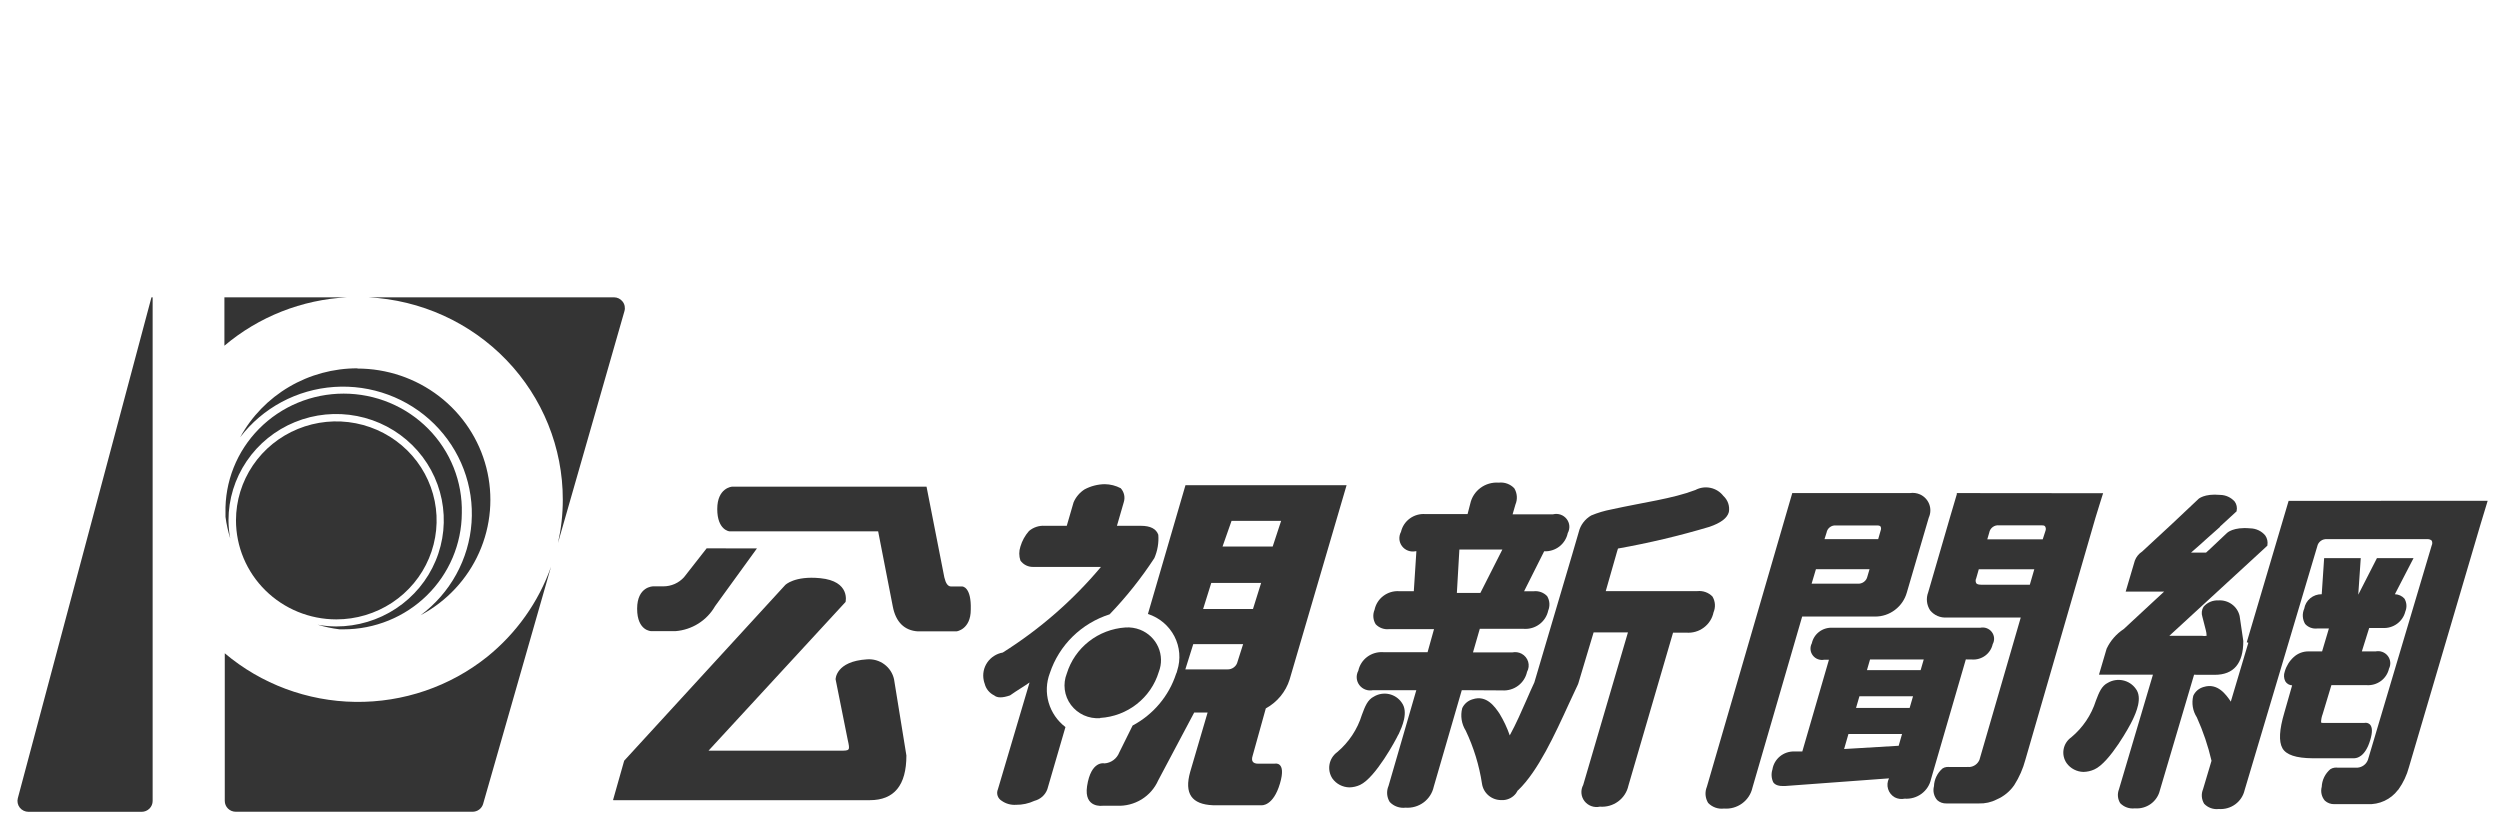 <svg width="143" height="47" viewBox="0 0 143 47" fill="none" xmlns="http://www.w3.org/2000/svg">
<g clip-path="url(#clip0_43_2348)">
<path d="M41.726 30.393C41.726 30.393 41.027 30.331 41.027 29.116C41.027 27.901 41.865 27.839 41.865 27.839H52.998L54.016 33.026C54.096 33.369 54.217 33.547 54.406 33.547H55.042C55.042 33.547 55.57 33.547 55.528 34.874C55.528 36.007 54.716 36.114 54.716 36.114H52.496C51.738 36.064 51.239 35.589 51.067 34.688L50.23 30.393H41.726ZM43.297 31.369L40.901 34.675C40.67 35.078 40.343 35.418 39.948 35.667C39.553 35.916 39.102 36.065 38.635 36.102H37.257C37.257 36.102 36.444 36.102 36.444 34.82C36.444 33.539 37.357 33.539 37.357 33.539H37.944C38.167 33.539 38.387 33.492 38.591 33.403C38.794 33.313 38.976 33.182 39.125 33.018L40.419 31.365L43.297 31.369ZM35.066 45.761L35.703 43.513L44.918 33.46C44.918 33.46 45.442 32.927 46.916 33.072C48.659 33.241 48.366 34.432 48.366 34.432L40.528 42.938H48.068C48.613 42.938 48.63 42.938 48.487 42.306L47.796 38.854C47.796 38.854 47.796 37.825 49.597 37.714C49.95 37.688 50.301 37.789 50.584 37.999C50.868 38.209 51.065 38.513 51.139 38.854L51.846 43.215C51.846 44.918 51.148 45.77 49.752 45.77H35.091L35.066 45.761Z" fill="#343434"/>
<path d="M72.404 40.521C73.057 40.164 73.545 39.571 73.766 38.868L77.025 27.753H67.809L65.661 35.119C66.317 35.331 66.862 35.791 67.176 36.398C67.49 37.005 67.547 37.71 67.336 38.359C67.325 38.423 67.304 38.484 67.273 38.541C66.863 39.808 65.971 40.869 64.785 41.501L64.019 43.047C63.953 43.217 63.839 43.366 63.691 43.476C63.542 43.586 63.366 43.652 63.181 43.666C63.181 43.666 62.406 43.468 62.18 44.973C61.991 46.25 63.076 46.089 63.076 46.089H63.889C64.384 46.111 64.874 45.985 65.296 45.727C65.717 45.468 66.048 45.09 66.247 44.642L68.308 40.757H69.075L68.078 44.154C67.73 45.394 68.161 46.01 69.384 46.06H72.162C72.162 46.06 72.823 46.134 73.213 44.82C73.603 43.505 72.903 43.683 72.903 43.683H71.973C71.663 43.683 71.554 43.53 71.651 43.228L72.404 40.521ZM70.444 29.795H73.28L72.798 31.262H69.929L70.444 29.795ZM70.792 37.834C70.764 37.968 70.689 38.087 70.58 38.17C70.471 38.254 70.335 38.296 70.197 38.289H67.801L68.254 36.846H71.106L70.792 37.834ZM68.819 34.833L69.284 33.345H72.136L71.671 34.833H68.819Z" fill="#343434"/>
<path d="M60.052 38.5C60.313 37.714 60.758 36.999 61.352 36.415C61.946 35.831 62.672 35.394 63.47 35.14C64.422 34.148 65.279 33.072 66.029 31.924C66.212 31.503 66.29 31.045 66.255 30.589C66.134 30.246 65.803 30.076 65.254 30.076H63.889L64.278 28.733C64.323 28.595 64.331 28.449 64.301 28.307C64.271 28.166 64.204 28.035 64.106 27.927C63.825 27.778 63.512 27.699 63.193 27.695C62.789 27.701 62.393 27.803 62.037 27.993C61.758 28.172 61.539 28.43 61.409 28.733L61.019 30.076H59.763C59.433 30.054 59.108 30.161 58.858 30.374C58.631 30.632 58.464 30.935 58.368 31.262C58.28 31.523 58.28 31.804 58.368 32.064C58.452 32.182 58.565 32.277 58.696 32.341C58.827 32.404 58.972 32.434 59.118 32.428H62.975C61.372 34.338 59.477 35.991 57.358 37.326C57.18 37.357 57.01 37.423 56.858 37.521C56.706 37.618 56.575 37.744 56.473 37.892C56.372 38.04 56.301 38.207 56.266 38.382C56.231 38.558 56.232 38.738 56.269 38.913C56.281 38.98 56.299 39.045 56.324 39.108C56.359 39.252 56.426 39.387 56.52 39.502C56.614 39.618 56.733 39.712 56.868 39.777C57.041 39.926 57.343 39.926 57.773 39.777C58.192 39.48 58.611 39.24 58.891 39.037L57.082 45.142C57.03 45.261 57.023 45.393 57.063 45.516C57.103 45.638 57.188 45.742 57.3 45.808C57.537 45.975 57.826 46.055 58.117 46.035C58.48 46.039 58.839 45.961 59.168 45.808C59.337 45.765 59.493 45.682 59.623 45.566C59.752 45.45 59.85 45.305 59.909 45.142L60.944 41.588C60.48 41.235 60.144 40.744 59.983 40.189C59.822 39.633 59.846 39.041 60.052 38.5Z" fill="#343434"/>
<path d="M62.929 41.066C63.694 41.02 64.425 40.743 65.024 40.272C65.624 39.802 66.062 39.162 66.281 38.438C66.462 37.977 66.451 37.464 66.251 37.011C66.051 36.558 65.678 36.202 65.212 36.019C64.946 35.916 64.66 35.872 64.375 35.891C63.612 35.943 62.883 36.221 62.284 36.691C61.686 37.16 61.246 37.798 61.023 38.52C60.905 38.815 60.864 39.135 60.905 39.45C60.946 39.765 61.067 40.065 61.258 40.321C61.449 40.576 61.702 40.78 61.994 40.913C62.287 41.045 62.608 41.102 62.929 41.079V41.066Z" fill="#343434"/>
<path d="M80.012 41.975C80.183 41.599 80.586 40.735 80.175 40.185C80.006 39.939 79.747 39.766 79.453 39.702C79.158 39.638 78.85 39.688 78.592 39.842C78.223 40.024 78.081 40.404 77.901 40.888C77.646 41.717 77.156 42.457 76.489 43.021C76.257 43.19 76.1 43.441 76.048 43.721C75.997 44.001 76.055 44.29 76.213 44.529C76.322 44.683 76.467 44.809 76.635 44.897C76.803 44.985 76.99 45.033 77.18 45.038C77.393 45.035 77.603 44.987 77.796 44.897C78.684 44.484 79.861 42.285 79.961 42.062L80.012 41.975Z" fill="#343434"/>
<path d="M85.926 39.491C86.252 39.513 86.575 39.418 86.836 39.224C87.097 39.029 87.278 38.748 87.346 38.433C87.445 38.255 87.468 38.046 87.411 37.852C87.353 37.657 87.22 37.493 87.04 37.395C86.878 37.308 86.689 37.28 86.508 37.317H84.255L84.644 35.969H87.158C87.479 35.992 87.798 35.899 88.055 35.707C88.312 35.516 88.491 35.239 88.557 34.928C88.612 34.795 88.635 34.651 88.625 34.508C88.615 34.364 88.571 34.225 88.498 34.101C88.401 33.998 88.28 33.919 88.147 33.87C88.013 33.821 87.869 33.804 87.727 33.82H87.178L88.326 31.534C88.64 31.548 88.949 31.451 89.196 31.26C89.443 31.069 89.613 30.796 89.675 30.492C89.745 30.366 89.777 30.223 89.766 30.079C89.755 29.936 89.701 29.799 89.612 29.685C89.523 29.571 89.403 29.485 89.265 29.437C89.127 29.39 88.979 29.383 88.837 29.418H86.521L86.684 28.856C86.747 28.707 86.774 28.546 86.762 28.385C86.75 28.224 86.701 28.068 86.617 27.93C86.505 27.811 86.366 27.72 86.212 27.664C86.058 27.608 85.892 27.589 85.729 27.607C85.357 27.579 84.986 27.685 84.687 27.905C84.387 28.126 84.179 28.446 84.1 28.806L83.945 29.405H81.532C81.214 29.381 80.898 29.47 80.642 29.657C80.386 29.844 80.207 30.115 80.137 30.422C80.067 30.55 80.035 30.695 80.045 30.84C80.055 30.985 80.108 31.124 80.196 31.241C80.284 31.358 80.405 31.447 80.543 31.498C80.681 31.549 80.831 31.56 80.975 31.53H81.017L80.87 33.816H80.032C79.707 33.795 79.386 33.892 79.127 34.087C78.868 34.282 78.69 34.563 78.625 34.878C78.569 35.011 78.545 35.155 78.556 35.299C78.567 35.442 78.612 35.581 78.688 35.705C78.785 35.809 78.906 35.888 79.041 35.937C79.176 35.986 79.32 36.003 79.463 35.986H82.026L81.658 37.304H79.119C78.792 37.282 78.467 37.377 78.205 37.572C77.943 37.767 77.762 38.05 77.695 38.367C77.625 38.495 77.594 38.64 77.604 38.785C77.615 38.93 77.667 39.069 77.755 39.186C77.843 39.302 77.963 39.392 78.101 39.444C78.239 39.496 78.388 39.508 78.533 39.478H81.013L79.425 44.951C79.361 45.099 79.334 45.26 79.345 45.42C79.357 45.58 79.407 45.736 79.492 45.873C79.606 45.994 79.747 46.087 79.905 46.143C80.062 46.2 80.231 46.219 80.397 46.199C80.767 46.226 81.135 46.119 81.431 45.899C81.728 45.678 81.933 45.359 82.01 45.001L83.614 39.478L85.926 39.491ZM83.476 31.435H85.934L84.678 33.915H83.333L83.476 31.435Z" fill="#343434"/>
<path d="M98.576 28.367C98.395 28.131 98.133 27.968 97.84 27.906C97.546 27.843 97.24 27.887 96.976 28.028C95.657 28.529 94.044 28.727 92.168 29.14C91.774 29.215 91.389 29.33 91.02 29.483C90.841 29.585 90.686 29.723 90.563 29.886C90.439 30.049 90.351 30.236 90.304 30.434L89.935 31.699L87.765 39.036C87.627 39.329 87.476 39.668 87.321 40.028C87.036 40.677 86.718 41.408 86.358 42.065C86.208 41.633 86.013 41.217 85.775 40.825C85.516 40.441 85.038 39.73 84.234 39.999C84.103 40.036 83.983 40.1 83.88 40.188C83.777 40.276 83.695 40.385 83.639 40.507C83.583 40.724 83.572 40.949 83.606 41.17C83.641 41.391 83.72 41.603 83.84 41.793C84.297 42.754 84.61 43.776 84.77 44.827C84.808 45.087 84.939 45.326 85.141 45.498C85.343 45.671 85.601 45.765 85.868 45.765H85.998C86.138 45.755 86.274 45.715 86.398 45.649C86.521 45.583 86.629 45.491 86.714 45.38C86.751 45.328 86.785 45.272 86.814 45.215L86.852 45.186C87.975 44.103 88.921 42.049 89.755 40.226C89.927 39.858 90.09 39.503 90.249 39.168L90.274 39.11L91.154 36.175H93.118L90.559 44.901C90.48 45.045 90.445 45.209 90.458 45.373C90.471 45.537 90.532 45.693 90.632 45.824C90.733 45.955 90.87 46.054 91.026 46.11C91.182 46.167 91.352 46.177 91.514 46.141C91.887 46.17 92.258 46.065 92.557 45.844C92.857 45.624 93.066 45.303 93.144 44.942L95.699 36.188H96.453C96.813 36.216 97.171 36.113 97.458 35.898C97.746 35.683 97.945 35.371 98.015 35.022C98.077 34.877 98.103 34.721 98.092 34.564C98.081 34.408 98.033 34.256 97.952 34.121C97.843 34.008 97.708 33.922 97.559 33.868C97.41 33.815 97.251 33.795 97.094 33.811H91.849L92.494 31.554L92.549 31.376C94.314 31.062 96.059 30.648 97.776 30.136C98.43 29.913 98.799 29.636 98.891 29.289C98.921 29.122 98.907 28.95 98.853 28.789C98.798 28.628 98.703 28.483 98.576 28.367Z" fill="#343434"/>
<path d="M111.93 28.204V28.27C111.93 28.27 111.662 29.167 111.549 29.56L110.292 33.883C110.228 34.051 110.204 34.231 110.223 34.409C110.242 34.587 110.303 34.758 110.401 34.908C110.514 35.05 110.661 35.162 110.828 35.234C110.996 35.306 111.178 35.336 111.361 35.322H115.587L113.225 43.461C113.177 43.576 113.098 43.676 112.996 43.749C112.894 43.822 112.773 43.866 112.647 43.874C112.595 43.866 112.543 43.866 112.492 43.874H111.511C111.464 43.866 111.416 43.866 111.369 43.874H111.34C111.258 43.883 111.181 43.911 111.113 43.956C110.966 44.083 110.846 44.238 110.762 44.413C110.678 44.587 110.63 44.776 110.623 44.969C110.587 45.107 110.584 45.251 110.616 45.39C110.648 45.529 110.714 45.658 110.808 45.767C110.95 45.896 111.138 45.964 111.331 45.957H113.195C113.547 45.969 113.897 45.891 114.209 45.73C114.618 45.555 114.969 45.268 115.218 44.903C115.502 44.456 115.715 43.97 115.851 43.461L119.86 29.618C119.973 29.233 120.258 28.345 120.258 28.336L120.299 28.212L111.93 28.204ZM116.362 32.561L116.106 33.445H113.317C113.174 33.445 113.082 33.416 113.04 33.358C113.017 33.315 113.006 33.267 113.006 33.218C113.006 33.169 113.017 33.121 113.04 33.077L113.187 32.561H116.362ZM117.003 30.358L116.844 30.849H113.673L113.786 30.461C113.809 30.336 113.88 30.224 113.983 30.147C114.086 30.071 114.215 30.035 114.343 30.048H116.764C116.844 30.048 116.944 30.048 116.982 30.114C117.004 30.15 117.017 30.191 117.021 30.233C117.024 30.276 117.018 30.318 117.003 30.358Z" fill="#343434"/>
<path d="M107.243 35.267C107.658 35.272 108.063 35.138 108.391 34.887C108.721 34.638 108.959 34.29 109.07 33.895L110.326 29.608C110.437 29.367 110.447 29.092 110.354 28.844C110.261 28.595 110.071 28.393 109.828 28.282C109.648 28.202 109.449 28.175 109.254 28.203H102.518L97.634 45.001C97.572 45.15 97.546 45.312 97.558 45.472C97.571 45.633 97.621 45.789 97.705 45.927C97.82 46.047 97.962 46.139 98.119 46.195C98.276 46.251 98.444 46.27 98.61 46.249C98.982 46.279 99.353 46.174 99.652 45.954C99.952 45.734 100.161 45.415 100.24 45.055L103.084 35.267H107.243ZM104.479 30.468C104.499 30.345 104.566 30.233 104.667 30.157C104.767 30.08 104.893 30.044 105.019 30.055H107.335C107.419 30.055 107.532 30.055 107.574 30.125C107.603 30.195 107.603 30.274 107.574 30.344L107.432 30.84H104.361L104.479 30.468ZM106.937 32.56L106.816 32.973C106.79 33.098 106.718 33.21 106.613 33.286C106.509 33.362 106.38 33.398 106.25 33.386H103.624L103.871 32.56H106.937Z" fill="#343434"/>
<path d="M112.793 37.723C113.065 37.743 113.335 37.665 113.554 37.504C113.772 37.343 113.925 37.109 113.982 36.846C114.043 36.738 114.07 36.614 114.061 36.49C114.052 36.367 114.006 36.248 113.931 36.149C113.855 36.05 113.752 35.975 113.635 35.932C113.517 35.889 113.389 35.881 113.266 35.908H104.83C104.556 35.889 104.284 35.969 104.065 36.132C103.845 36.295 103.693 36.532 103.636 36.797C103.578 36.906 103.552 37.029 103.562 37.152C103.572 37.275 103.617 37.392 103.692 37.49C103.767 37.589 103.869 37.664 103.986 37.707C104.103 37.751 104.23 37.76 104.352 37.735H104.616L103.092 42.984H102.639C102.338 42.975 102.045 43.074 101.813 43.264C101.582 43.454 101.428 43.72 101.383 44.014C101.305 44.255 101.322 44.516 101.429 44.745C101.538 44.907 101.755 44.977 102.103 44.96C103.59 44.845 105.592 44.7 108.051 44.522C107.955 44.711 107.936 44.928 107.998 45.131C108.059 45.333 108.197 45.504 108.382 45.609C108.556 45.699 108.756 45.725 108.948 45.684C109.294 45.708 109.637 45.608 109.914 45.402C110.191 45.196 110.384 44.898 110.455 44.563L112.445 37.719L112.793 37.723ZM108.797 41.984L108.604 42.658L105.483 42.844L105.731 41.984H108.797ZM109.425 39.827L109.232 40.492H106.166L106.359 39.827H109.425ZM110.037 37.723L109.861 38.33H106.79L106.966 37.723H110.037Z" fill="#343434"/>
<path d="M130.909 28.65L128.514 36.739L128.606 36.764L127.596 40.153C127.594 40.142 127.594 40.131 127.596 40.12C127.336 39.744 126.855 39.045 126.055 39.293C125.923 39.328 125.801 39.391 125.697 39.478C125.594 39.566 125.511 39.675 125.456 39.797C125.403 40.007 125.394 40.225 125.429 40.438C125.464 40.651 125.543 40.855 125.661 41.037C126.021 41.835 126.302 42.666 126.499 43.517L126.013 45.146C125.957 45.279 125.934 45.423 125.945 45.567C125.956 45.71 126.001 45.849 126.076 45.973C126.181 46.085 126.312 46.171 126.458 46.223C126.603 46.276 126.76 46.293 126.913 46.275C127.25 46.3 127.585 46.206 127.857 46.007C128.128 45.809 128.318 45.521 128.392 45.196L132.547 31.254C132.572 31.128 132.643 31.016 132.747 30.94C132.851 30.863 132.98 30.828 133.109 30.84H138.818C138.867 30.834 138.918 30.838 138.965 30.852C139.013 30.866 139.057 30.89 139.094 30.923C139.115 30.966 139.126 31.012 139.126 31.059C139.126 31.107 139.115 31.153 139.094 31.196L135.446 43.46C135.401 43.582 135.322 43.69 135.217 43.77C135.113 43.849 134.987 43.898 134.855 43.91H133.703C133.656 43.902 133.608 43.902 133.561 43.91H133.536C133.451 43.922 133.37 43.952 133.297 43.997C133.149 44.123 133.029 44.277 132.944 44.45C132.859 44.624 132.811 44.813 132.803 45.005C132.766 45.142 132.763 45.286 132.794 45.424C132.825 45.562 132.89 45.691 132.983 45.799C133.129 45.931 133.321 46.002 133.519 45.998C133.55 46.002 133.581 46.002 133.611 45.998H134.679C134.71 46.002 134.741 46.002 134.772 45.998H135.421C135.755 46.014 136.089 45.949 136.392 45.808C136.695 45.667 136.958 45.456 137.159 45.191L137.188 45.163C137.465 44.774 137.67 44.34 137.792 43.881L141.876 30.026L142.295 28.645L130.909 28.65Z" fill="#343434"/>
<path d="M122 41.149C122.171 40.781 122.574 39.909 122.159 39.388C121.985 39.147 121.726 38.979 121.433 38.917C121.14 38.855 120.834 38.904 120.575 39.053C120.211 39.231 120.064 39.607 119.884 40.083C119.626 40.898 119.138 41.623 118.477 42.174C118.245 42.337 118.087 42.584 118.038 42.861C117.988 43.138 118.051 43.422 118.213 43.654C118.323 43.806 118.467 43.93 118.635 44.016C118.802 44.103 118.987 44.15 119.176 44.154C119.389 44.149 119.599 44.101 119.792 44.014C120.68 43.629 121.861 41.455 121.958 41.232L122 41.149Z" fill="#343434"/>
<path d="M125.703 38.6H126.679C127.768 38.6 128.317 37.955 128.317 36.665L128.107 35.235C128.046 34.969 127.891 34.732 127.669 34.569C127.447 34.405 127.173 34.325 126.897 34.342C126.734 34.334 126.571 34.363 126.422 34.427C126.273 34.492 126.141 34.59 126.038 34.714C125.987 34.798 125.955 34.892 125.944 34.989C125.933 35.086 125.944 35.184 125.975 35.276L126.172 36.045C126.202 36.15 126.217 36.259 126.218 36.368C126.131 36.384 126.041 36.384 125.954 36.368H124.086L129.41 31.474L129.695 31.209V31.184C129.728 30.993 129.686 30.797 129.577 30.635C129.472 30.507 129.339 30.403 129.189 30.332C129.038 30.261 128.873 30.223 128.706 30.221C127.751 30.131 127.395 30.474 127.383 30.486L126.411 31.404L126.185 31.61H125.326L125.883 31.122L126.197 30.837L126.993 30.131H126.972L127.935 29.246V29.221C127.956 29.13 127.956 29.036 127.937 28.945C127.919 28.854 127.881 28.768 127.827 28.692C127.722 28.573 127.594 28.477 127.449 28.411C127.305 28.345 127.148 28.31 126.989 28.308C126.076 28.221 125.732 28.547 125.732 28.56L124.241 29.965L122.532 31.548C122.34 31.672 122.193 31.853 122.113 32.065L121.589 33.838H123.789L121.476 35.983C121.053 36.261 120.715 36.648 120.5 37.103L120.061 38.592H123.148L121.204 45.151C121.154 45.279 121.134 45.417 121.146 45.554C121.158 45.691 121.203 45.823 121.275 45.941C121.382 46.051 121.513 46.136 121.658 46.187C121.804 46.239 121.96 46.257 122.113 46.238C122.438 46.264 122.761 46.174 123.024 45.985C123.287 45.795 123.472 45.518 123.546 45.205L125.502 38.592L125.703 38.6Z" fill="#343434"/>
<path d="M134.679 43.369C134.792 43.369 135.287 43.311 135.576 42.336C135.714 41.881 135.705 41.588 135.555 41.435C135.512 41.396 135.46 41.368 135.404 41.353C135.348 41.339 135.289 41.339 135.232 41.352H132.891C132.845 41.352 132.769 41.352 132.765 41.311C132.768 41.151 132.799 40.993 132.857 40.844L133.356 39.19H135.358C135.653 39.213 135.947 39.13 136.184 38.956C136.422 38.782 136.588 38.529 136.652 38.244C136.711 38.128 136.735 37.998 136.722 37.87C136.709 37.741 136.66 37.618 136.58 37.516C136.5 37.413 136.393 37.335 136.27 37.289C136.147 37.244 136.014 37.234 135.886 37.26H135.098L135.517 35.921H136.288C136.582 35.939 136.874 35.854 137.111 35.681C137.349 35.508 137.517 35.257 137.586 34.974C137.635 34.856 137.656 34.728 137.647 34.6C137.637 34.472 137.598 34.349 137.532 34.239C137.463 34.162 137.379 34.101 137.286 34.059C137.192 34.016 137.09 33.993 136.987 33.99L138.055 31.924H135.961L134.893 34.015L135.035 31.924H132.941L132.803 33.99C132.563 33.986 132.33 34.068 132.146 34.22C131.962 34.371 131.84 34.584 131.802 34.817C131.74 34.956 131.712 35.108 131.721 35.259C131.73 35.411 131.775 35.558 131.852 35.689C131.937 35.784 132.044 35.857 132.163 35.902C132.283 35.947 132.411 35.964 132.539 35.95H133.213L132.824 37.26H132.032C131.72 37.261 131.42 37.379 131.194 37.591C130.95 37.814 130.775 38.101 130.687 38.417C130.655 38.506 130.64 38.601 130.646 38.695C130.651 38.79 130.675 38.882 130.717 38.967C130.757 39.036 130.814 39.093 130.883 39.134C130.952 39.175 131.03 39.199 131.11 39.203L130.666 40.757C130.373 41.745 130.34 42.41 130.553 42.795C130.767 43.179 131.337 43.365 132.283 43.373H134.679V43.369Z" fill="#343434"/>
<path d="M12.836 17.006V19.775C14.803 18.112 17.273 17.138 19.86 17.006H12.836Z" fill="#343434"/>
<path d="M32.192 28.579C32.193 29.414 32.1 30.245 31.916 31.059L35.719 17.795C35.746 17.703 35.75 17.606 35.732 17.512C35.715 17.418 35.675 17.329 35.616 17.253C35.558 17.176 35.482 17.114 35.396 17.071C35.309 17.028 35.213 17.006 35.116 17.006H21.058C24.065 17.157 26.897 18.442 28.97 20.596C31.042 22.751 32.196 25.609 32.192 28.579Z" fill="#343434"/>
<path d="M27.866 37.57C25.735 39.273 23.066 40.185 20.324 40.148C17.582 40.111 14.94 39.127 12.857 37.368V45.812C12.857 45.977 12.923 46.134 13.041 46.251C13.159 46.367 13.319 46.432 13.486 46.432H27.028C27.165 46.433 27.299 46.389 27.408 46.308C27.518 46.226 27.598 46.112 27.635 45.982L31.518 32.42C30.805 34.436 29.541 36.219 27.866 37.57Z" fill="#343434"/>
<path d="M8.731 17.006H8.664L1.019 45.659C0.995 45.751 0.992 45.847 1.012 45.94C1.031 46.033 1.072 46.121 1.131 46.196C1.19 46.271 1.266 46.332 1.353 46.373C1.439 46.415 1.534 46.436 1.631 46.436H8.103C8.269 46.436 8.429 46.37 8.547 46.254C8.665 46.138 8.731 45.98 8.731 45.816V17.006Z" fill="#343434"/>
<path d="M26.416 29.352C26.438 28.462 26.28 27.577 25.95 26.748C25.621 25.92 25.126 25.165 24.497 24.528C23.867 23.891 23.114 23.384 22.283 23.038C21.452 22.693 20.559 22.515 19.657 22.515C18.755 22.515 17.862 22.693 17.031 23.038C16.2 23.384 15.447 23.891 14.817 24.528C14.188 25.165 13.693 25.92 13.364 26.748C13.034 27.577 12.876 28.462 12.898 29.352C12.898 29.422 12.898 29.492 12.898 29.563C12.953 29.983 13.044 30.398 13.171 30.803C13.105 30.458 13.072 30.108 13.07 29.757C13.07 28.555 13.431 27.381 14.108 26.381C14.784 25.382 15.746 24.603 16.871 24.143C17.996 23.684 19.234 23.563 20.429 23.798C21.623 24.032 22.721 24.611 23.582 25.461C24.443 26.31 25.029 27.393 25.267 28.572C25.504 29.75 25.383 30.972 24.916 32.082C24.45 33.193 23.661 34.142 22.648 34.809C21.636 35.477 20.445 35.833 19.228 35.833C18.872 35.831 18.517 35.798 18.168 35.734C18.578 35.858 18.999 35.946 19.424 35.998H19.642C21.433 36 23.15 35.301 24.42 34.055C25.689 32.81 26.407 31.119 26.416 29.352Z" fill="#343434"/>
<path d="M20.442 21.068C19.069 21.067 17.72 21.432 16.54 22.126C15.36 22.819 14.393 23.815 13.74 25.008C14.375 24.177 15.183 23.491 16.109 22.995C17.036 22.499 18.059 22.205 19.111 22.133C20.162 22.061 21.217 22.212 22.204 22.577C23.192 22.941 24.088 23.51 24.833 24.246C25.578 24.982 26.155 25.866 26.524 26.841C26.893 27.815 27.046 28.856 26.972 29.894C26.899 30.931 26.6 31.941 26.097 32.855C25.595 33.769 24.899 34.566 24.057 35.192C25.547 34.398 26.726 33.137 27.407 31.607C28.088 30.078 28.233 28.367 27.818 26.747C27.403 25.128 26.452 23.691 25.116 22.664C23.78 21.638 22.135 21.081 20.442 21.081V21.068Z" fill="#343434"/>
<path d="M19.236 35.429C20.371 35.429 21.481 35.097 22.424 34.475C23.368 33.852 24.104 32.968 24.538 31.933C24.972 30.899 25.086 29.76 24.865 28.662C24.643 27.563 24.097 26.554 23.294 25.762C22.491 24.97 21.469 24.431 20.356 24.212C19.243 23.994 18.089 24.106 17.04 24.535C15.992 24.963 15.095 25.689 14.465 26.62C13.834 27.552 13.498 28.646 13.498 29.766C13.499 31.268 14.104 32.708 15.18 33.769C16.256 34.831 17.715 35.428 19.236 35.429Z" fill="#343434"/>
</g>
<defs>
<clipPath id="clip0_43_2348">
<rect width="142" height="47" fill="white" transform="translate(0.344)"/>
</clipPath>
</defs>
</svg>
